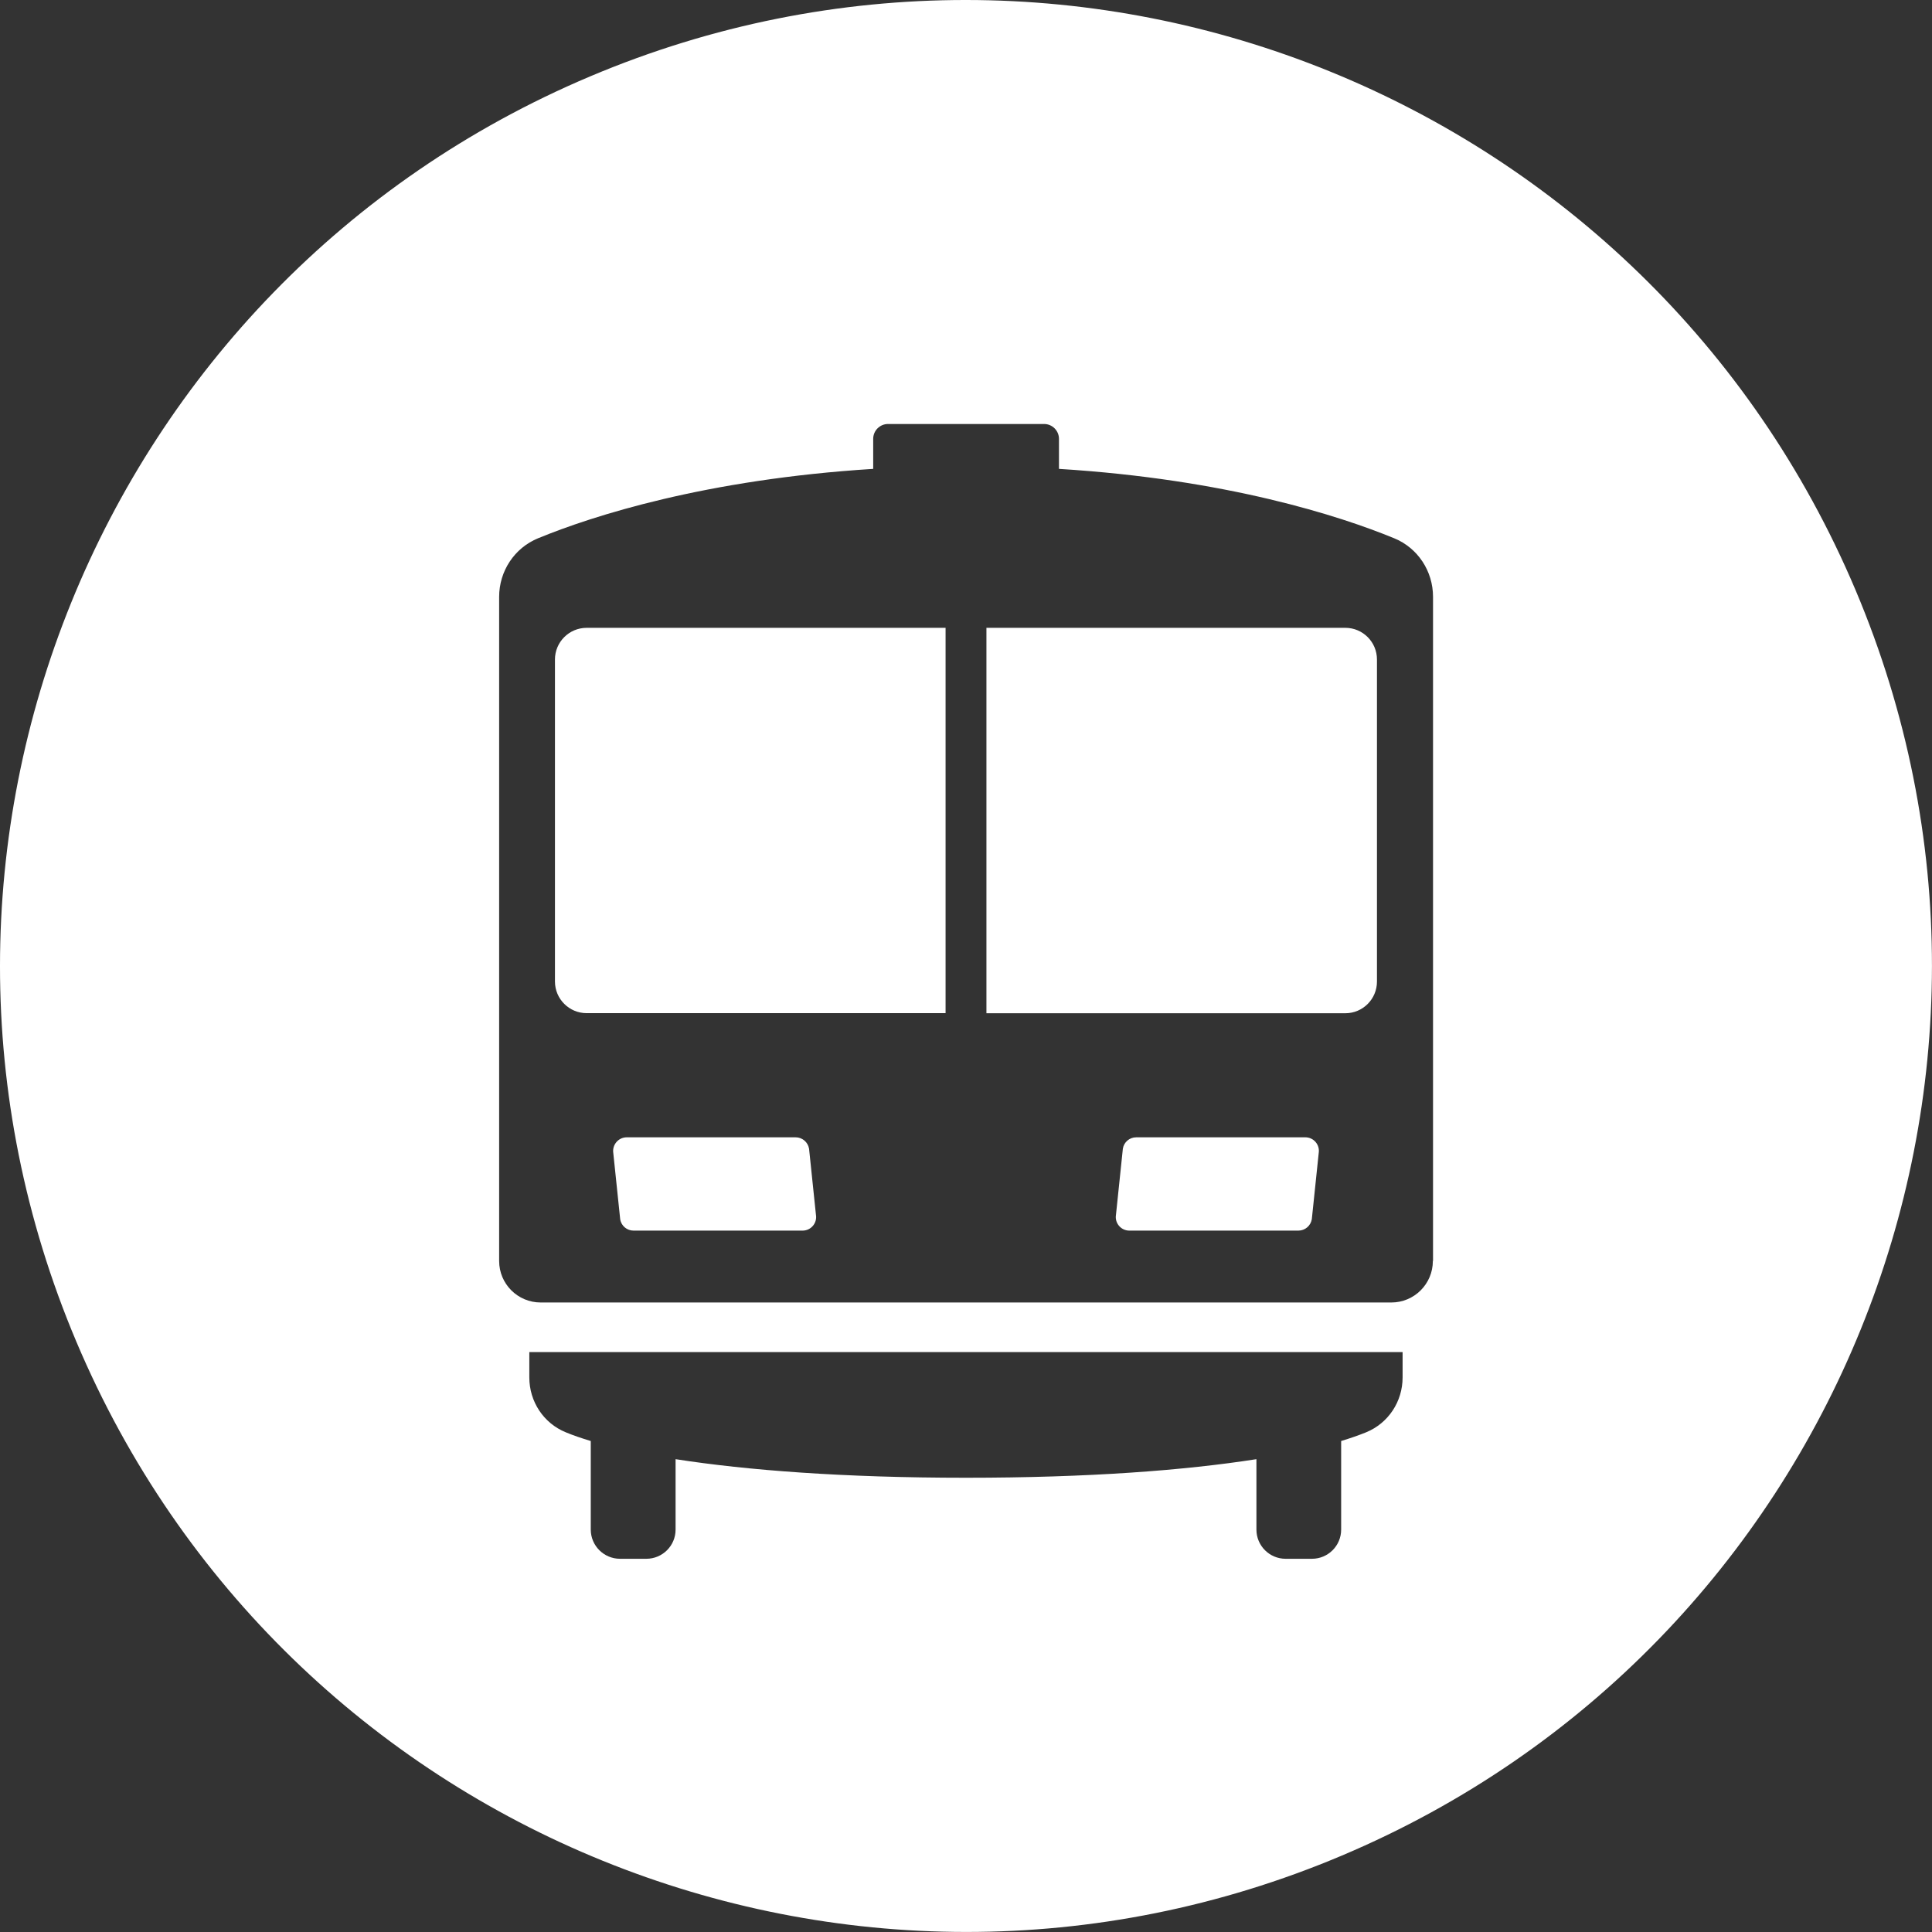 <?xml version="1.0" encoding="UTF-8"?><svg id="_イヤー_2" xmlns="http://www.w3.org/2000/svg" width="22.984" height="22.984" viewBox="0 0 22.984 22.984"><rect x="0" y="0" width="22.984" height="22.984" fill="#333333" stroke="none"/><defs><style>.cls-1{fill:#fff;fill-rule:evenodd;}</style></defs><g id="Layer_1"><g><path class="cls-1" d="M6.602,7.845v3.831c0,.208,.169,.377,.377,.377h4.27V7.469H6.979c-.208,0-.377,.169-.377,.377Z"/><path class="cls-1" d="M9.466,13.53h-2.01c-.099,0-.175,.089-.16,.187l.082,.787c.012,.079,.08,.136,.159,.136h2.011c.099,0,.175-.089,.159-.187l-.082-.787c-.013-.078-.08-.136-.16-.136Z"/><path class="cls-1" d="M15.528,13.53h-2.011c-.08,0-.147,.058-.159,.136l-.082,.787c-.016,.098,.06,.187,.159,.187h2.011c.08,0,.147-.058,.16-.136l.082-.787c.016-.098-.06-.187-.159-.187Z"/><path class="cls-1" d="M22.075,7.021C19.605,1.176,12.865-1.561,7.02,.909,1.176,3.378-1.561,10.118,.909,15.963s9.21,8.581,15.054,6.112c5.845-2.469,8.581-9.209,6.112-15.054Zm-5.389,9.366c0,.285-.168,.543-.433,.652-.086,.035-.187,.07-.298,.104v1.054c0,.192-.156,.347-.347,.347h-.314c-.192,0-.347-.156-.347-.347v-.838c-.849,.133-1.998,.221-3.455,.221s-2.607-.089-3.455-.221v.838c0,.192-.156,.347-.348,.347h-.313c-.192,0-.348-.156-.348-.347v-1.054c-.112-.034-.212-.068-.298-.104-.264-.108-.433-.366-.433-.652v-.302h10.389v.302Zm.36-1.386c0,.273-.221,.494-.494,.494H6.432c-.273,0-.494-.221-.494-.494V7.101c0-.306,.181-.582,.464-.698,.651-.267,1.993-.7,3.986-.825v-.357c0-.098,.079-.177,.177-.177h1.856c.097,0,.177,.079,.177,.177v.357c1.995,.124,3.336,.558,3.987,.825,.283,.116,.463,.392,.463,.697v7.899Z"/><path class="cls-1" d="M16.005,7.469h-4.27v4.585h4.27c.208,0,.376-.169,.376-.377v-3.831c0-.208-.168-.377-.376-.377Z"/></g></g></svg>